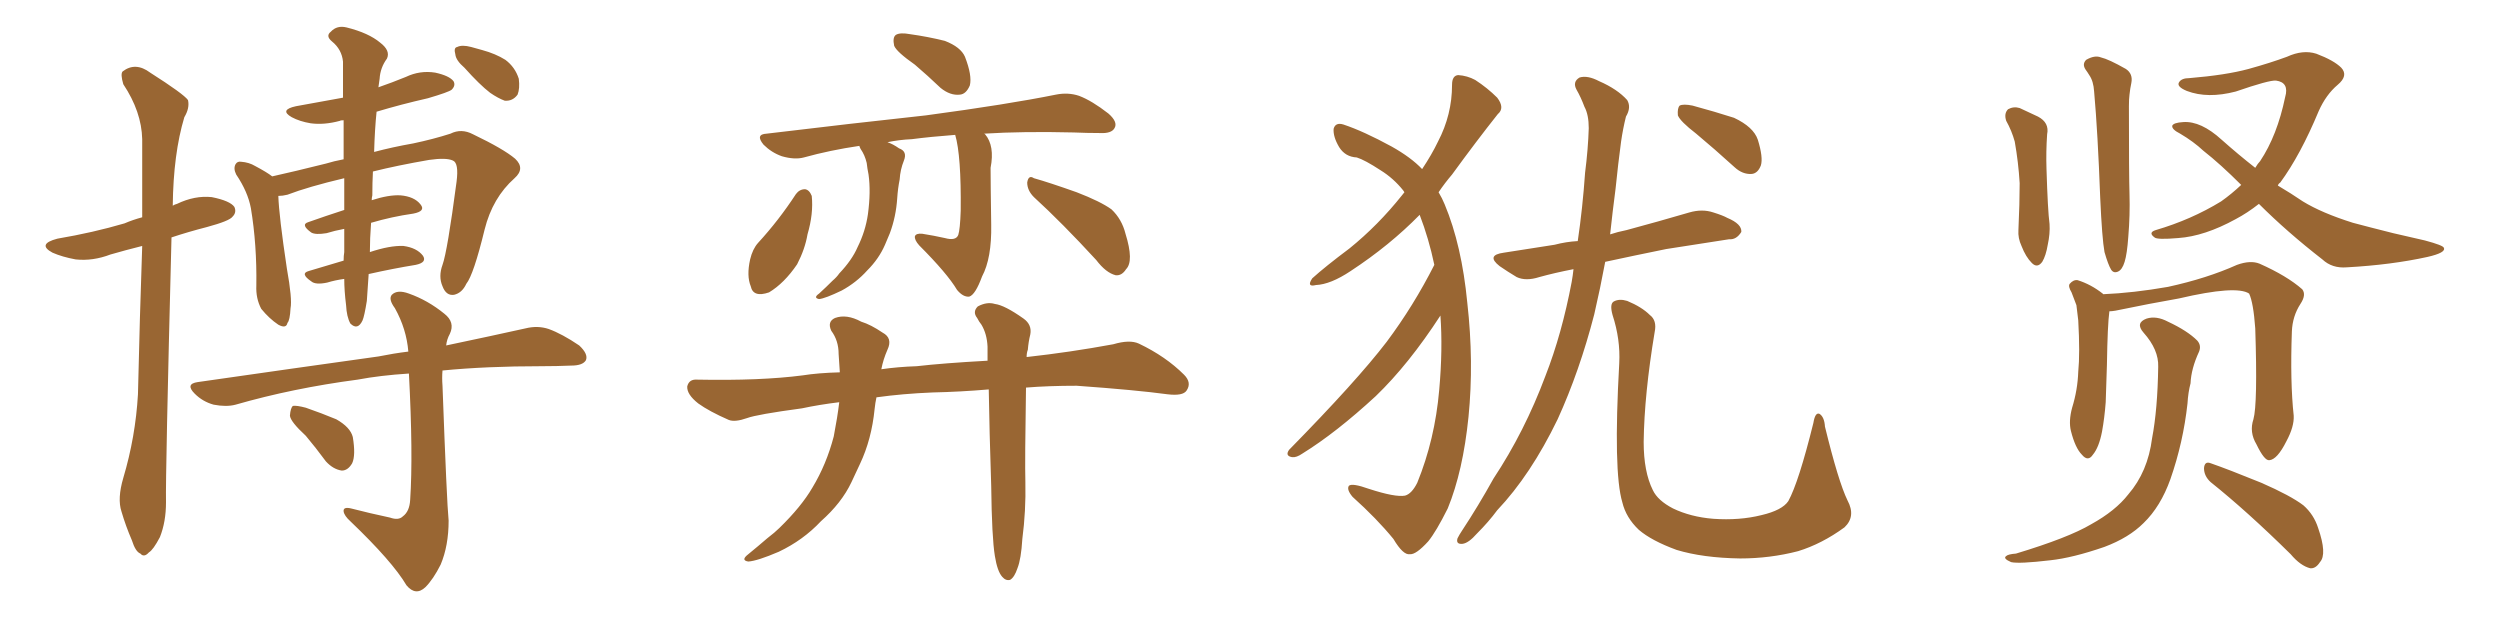 <svg xmlns="http://www.w3.org/2000/svg" xmlns:xlink="http://www.w3.org/1999/xlink" width="600" height="150"><path fill="#996633" padding="10" d="M29.59 114.70L29.59 114.70Q32.52 104.88 33.11 94.63L33.11 94.63Q33.54 75.88 34.13 59.03L34.13 59.03Q30.03 60.06 26.51 61.08L26.51 61.08Q22.27 62.70 18.16 62.26L18.16 62.26Q14.94 61.67 12.60 60.64L12.60 60.64Q8.79 58.59 13.77 57.28L13.77 57.28Q22.41 55.81 29.88 53.61L29.88 53.61Q31.93 52.73 34.13 52.15L34.13 52.15Q34.13 42.19 34.13 33.40L34.13 33.40Q33.98 26.81 29.59 20.21L29.59 20.21Q28.86 17.72 29.44 17.14L29.44 17.14Q32.52 14.79 36.04 17.43L36.04 17.43Q44.09 22.56 45.12 24.02L45.12 24.02Q45.56 25.93 44.24 28.13L44.24 28.13Q41.60 36.91 41.46 49.37L41.46 49.37Q41.89 49.07 42.48 48.93L42.48 48.93Q46.73 46.88 50.83 47.31L50.83 47.31Q55.22 48.19 56.25 49.66L56.25 49.66Q56.84 50.98 55.81 52.00L55.81 52.00Q55.08 53.03 49.66 54.49L49.66 54.49Q45.12 55.66 41.16 56.98L41.16 56.98Q39.70 113.96 39.84 120.56L39.84 120.56Q39.84 125.24 38.38 128.91L38.38 128.91Q36.77 131.98 35.74 132.57L35.74 132.57Q34.57 133.89 33.69 132.86L33.69 132.86Q32.52 132.42 31.64 129.64L31.64 129.64Q30.18 126.27 29.15 122.75L29.15 122.75Q28.13 119.68 29.59 114.70ZM82.62 66.94L82.62 66.94Q80.42 67.24 78.52 67.82L78.52 67.82Q75.73 68.41 74.71 67.53L74.71 67.53Q71.92 65.63 74.12 65.04L74.12 65.04Q77.93 63.87 82.47 62.55L82.47 62.55Q82.47 61.38 82.62 60.50L82.62 60.50Q82.62 58.15 82.62 54.93L82.62 54.93Q80.27 55.37 78.37 55.96L78.37 55.96Q75.73 56.40 74.71 55.81L74.71 55.81Q72.07 53.91 73.97 53.32L73.97 53.32Q78.08 51.86 82.62 50.39L82.62 50.39Q82.62 46.88 82.62 42.77L82.62 42.77Q73.97 44.82 68.99 46.73L68.99 46.73Q67.82 47.02 66.80 47.02L66.80 47.02Q66.94 51.71 68.85 64.45L68.85 64.45Q70.17 71.78 69.73 73.97L69.73 73.97Q69.58 76.90 68.99 77.49L68.99 77.49Q68.70 78.96 66.80 77.93L66.80 77.93Q64.60 76.46 62.70 74.12L62.70 74.12Q61.38 71.63 61.52 68.55L61.52 68.55Q61.67 58.74 60.21 49.95L60.21 49.95Q59.47 46.00 56.69 41.89L56.69 41.89Q55.96 40.43 56.54 39.40L56.54 39.40Q56.98 38.67 57.86 38.82L57.86 38.82Q59.77 38.96 61.23 39.84L61.23 39.84Q64.01 41.31 65.33 42.33L65.33 42.33Q70.61 41.16 78.22 39.26L78.22 39.26Q80.13 38.67 82.47 38.23L82.47 38.23Q82.47 32.96 82.47 28.86L82.47 28.86Q81.74 28.86 81.59 29.00L81.59 29.00Q77.78 30.03 74.56 29.59L74.56 29.59Q71.92 29.15 70.02 28.13L70.02 28.13Q66.94 26.37 71.04 25.49L71.04 25.49Q76.90 24.46 82.32 23.44L82.32 23.44Q82.32 18.31 82.32 14.79L82.32 14.79Q82.03 11.87 79.69 9.96L79.69 9.96Q78.08 8.64 79.39 7.62L79.39 7.62Q80.86 6.01 83.20 6.59L83.20 6.59Q88.48 7.91 91.26 10.25L91.26 10.25Q93.75 12.16 92.87 14.06L92.87 14.06Q91.26 16.26 91.11 18.90L91.11 18.90Q90.97 19.92 90.82 20.95L90.82 20.95Q94.19 19.78 97.41 18.46L97.41 18.46Q100.78 16.85 104.44 17.43L104.44 17.43Q107.81 18.16 108.84 19.48L108.84 19.48Q109.42 20.51 108.40 21.53L108.40 21.53Q107.67 22.12 102.69 23.58L102.69 23.58Q96.24 25.05 90.38 26.81L90.38 26.81Q89.94 31.05 89.79 36.47L89.79 36.47Q94.19 35.30 99.17 34.42L99.17 34.42Q104.00 33.40 108.11 32.08L108.11 32.08Q110.74 30.76 113.53 32.23L113.53 32.23Q120.85 35.74 123.63 38.09L123.63 38.09Q126.12 40.43 123.49 42.77L123.49 42.77Q118.21 47.46 116.31 55.08L116.31 55.08Q113.67 65.92 111.91 68.12L111.91 68.12Q110.89 70.31 108.98 70.75L108.98 70.75Q107.08 71.04 106.20 68.70L106.20 68.70Q105.18 66.36 106.20 63.57L106.20 63.57Q107.37 60.35 109.57 43.65L109.57 43.65Q110.16 39.11 108.69 38.53L108.69 38.53Q107.08 37.79 102.98 38.38L102.98 38.38Q95.36 39.70 89.50 41.16L89.50 41.16Q89.36 43.80 89.36 46.88L89.36 46.88Q89.21 47.46 89.21 48.05L89.21 48.05Q93.31 46.73 96.09 46.88L96.09 46.88Q99.46 47.17 100.93 49.07L100.93 49.07Q102.25 50.68 99.17 51.27L99.17 51.27Q94.04 52.00 89.06 53.47L89.06 53.47Q88.77 57.28 88.77 60.50L88.77 60.50Q93.60 58.89 96.83 59.03L96.83 59.03Q100.05 59.47 101.51 61.38L101.51 61.38Q102.54 62.99 99.76 63.57L99.76 63.57Q94.34 64.45 88.48 65.77L88.48 65.77Q88.18 70.02 88.04 72.22L88.04 72.22Q87.45 75.88 87.01 76.90L87.01 76.90Q85.84 79.39 84.08 77.64L84.08 77.64Q83.20 76.03 83.06 73.24L83.06 73.24Q82.62 69.73 82.62 66.94ZM93.60 124.22L93.60 124.22Q95.65 124.95 96.68 123.93L96.68 123.93Q98.29 122.75 98.44 119.97L98.44 119.97Q99.17 109.13 98.14 89.65L98.14 89.65Q91.26 90.09 85.84 91.11L85.84 91.11Q70.31 93.16 56.54 97.12L56.54 97.12Q54.35 97.71 51.27 97.12L51.27 97.12Q48.63 96.39 46.73 94.48L46.73 94.48Q44.38 92.14 47.46 91.70L47.46 91.70Q70.90 88.33 90.82 85.55L90.82 85.55Q94.48 84.81 98.00 84.38L98.00 84.38Q97.56 78.96 94.78 73.97L94.78 73.97Q93.16 71.78 94.04 70.75L94.04 70.75Q95.36 69.43 98.14 70.46L98.14 70.46Q102.69 72.07 106.64 75.29L106.64 75.29Q109.28 77.34 107.96 80.13L107.96 80.13Q107.23 81.45 107.08 82.91L107.08 82.91Q118.21 80.57 126.12 78.81L126.12 78.81Q129.05 78.08 131.69 78.96L131.69 78.96Q134.91 80.13 139.01 82.91L139.01 82.91Q141.21 84.96 140.63 86.43L140.63 86.43Q139.89 87.74 137.11 87.74L137.11 87.74Q133.59 87.89 129.93 87.89L129.93 87.89Q116.75 87.89 106.20 88.92L106.20 88.92Q106.05 90.67 106.20 92.58L106.20 92.58Q107.23 120.56 107.67 124.95L107.67 124.95Q107.67 130.96 105.76 135.50L105.76 135.50Q104.00 139.01 102.10 140.92L102.10 140.92Q99.76 143.12 97.56 140.48L97.56 140.48Q94.19 134.77 84.08 125.10L84.08 125.10Q82.62 123.78 82.47 122.75L82.47 122.75Q82.32 121.58 84.23 122.02L84.23 122.02Q88.77 123.19 93.60 124.22ZM73.39 104.59L73.39 104.59Q69.73 101.22 69.58 99.76L69.58 99.76Q69.73 97.85 70.31 97.41L70.31 97.41Q71.19 97.27 73.39 97.85L73.39 97.85Q77.20 99.17 80.71 100.63L80.71 100.63Q84.08 102.54 84.67 104.88L84.67 104.88Q85.40 109.28 84.52 111.18L84.52 111.18Q83.50 112.94 82.03 112.94L82.03 112.94Q79.98 112.65 78.22 110.74L78.22 110.74Q75.73 107.37 73.39 104.59ZM111.47 16.26L111.47 16.26L111.47 16.26Q109.42 14.50 109.28 13.04L109.28 13.04Q108.84 11.43 109.72 11.28L109.72 11.28Q110.89 10.69 113.09 11.28L113.09 11.28Q114.26 11.57 115.72 12.01L115.72 12.01Q118.95 12.89 121.29 14.36L121.29 14.36Q123.63 16.11 124.51 18.90L124.51 18.90Q124.80 21.24 124.22 22.71L124.22 22.71Q123.05 24.32 121.14 24.17L121.14 24.17Q119.53 23.58 117.63 22.27L117.63 22.27Q115.14 20.36 111.47 16.26ZM219.58 15.53L219.58 15.53Q215.19 12.45 214.60 10.99L214.60 10.99Q214.16 8.94 215.04 8.35L215.04 8.35Q216.06 7.76 218.41 8.20L218.41 8.20Q222.66 8.79 226.76 9.81L226.76 9.81Q230.57 11.28 231.59 13.62L231.59 13.62Q233.35 18.16 232.76 20.51L232.76 20.51Q231.88 22.56 230.42 22.71L230.42 22.71Q228.08 23.00 225.73 21.09L225.73 21.09Q222.66 18.16 219.58 15.53ZM229.25 32.37L229.25 32.37Q223.39 32.81 218.85 33.40L218.85 33.40Q215.77 33.54 212.99 34.13L212.99 34.13Q214.31 34.57 215.77 35.60L215.77 35.60Q217.82 36.33 216.94 38.53L216.94 38.53Q216.06 40.72 215.92 43.07L215.92 43.07Q215.48 45.26 215.33 47.61L215.33 47.61Q215.04 52.00 213.57 55.96L213.57 55.96Q212.99 57.28 212.40 58.74L212.40 58.74Q210.94 62.11 208.15 64.89L208.15 64.89Q205.52 67.82 202.00 69.73L202.00 69.73Q198.05 71.63 196.58 71.78L196.58 71.78Q195.12 71.48 196.58 70.46L196.58 70.46Q198.34 68.85 199.80 67.38L199.80 67.38Q200.83 66.50 201.42 65.63L201.42 65.63Q204.49 62.40 205.81 59.33L205.81 59.33Q207.71 55.52 208.30 51.42L208.30 51.42Q209.03 46.00 208.45 41.89L208.45 41.89Q208.15 40.43 208.01 39.11L208.01 39.11Q207.57 37.21 206.54 35.74L206.54 35.74Q206.25 35.16 206.25 35.01L206.25 35.01Q199.22 36.04 192.92 37.79L192.92 37.79Q190.72 38.38 187.65 37.50L187.65 37.50Q185.16 36.62 183.25 34.72L183.25 34.72Q181.20 32.23 183.98 32.08L183.98 32.08Q204.64 29.59 222.22 27.69L222.22 27.69Q241.85 25.05 253.42 22.71L253.42 22.71Q256.35 22.12 258.98 23.00L258.98 23.00Q262.06 24.17 266.02 27.25L266.02 27.25Q268.36 29.30 267.48 30.76L267.48 30.76Q266.75 32.08 263.96 31.93L263.96 31.93Q260.89 31.93 257.67 31.79L257.67 31.79Q245.51 31.49 236.13 32.08L236.13 32.08Q236.28 32.08 236.43 32.23L236.43 32.23Q238.77 35.01 237.74 40.28L237.74 40.28Q237.74 43.80 237.89 53.91L237.89 53.91Q238.04 61.96 235.69 66.36L235.69 66.36Q234.08 70.75 232.62 71.19L232.62 71.19Q231.15 71.34 229.69 69.58L229.69 69.58Q227.34 65.63 220.61 58.89L220.61 58.89Q219.43 57.57 219.58 56.69L219.58 56.69Q219.87 55.96 221.34 56.10L221.34 56.10Q224.12 56.54 226.76 57.13L226.76 57.13Q229.39 57.86 229.98 56.40L229.98 56.40Q230.42 55.08 230.57 50.54L230.57 50.54Q230.71 37.35 229.25 32.37ZM191.02 46.58L191.02 46.58Q191.89 45.41 193.21 45.41L193.21 45.41Q194.24 45.56 194.82 47.02L194.82 47.02Q195.26 51.27 193.80 56.25L193.80 56.25Q193.21 59.77 191.31 63.43L191.31 63.43Q188.23 67.97 184.57 70.17L184.57 70.17Q180.76 71.48 180.18 68.70L180.18 68.70Q179.15 66.21 180.03 62.26L180.03 62.26Q180.62 59.77 181.93 58.30L181.93 58.30Q186.91 52.88 191.02 46.58ZM248.14 47.31L248.14 47.31Q246.53 45.70 246.53 43.80L246.53 43.80Q246.83 41.89 248.14 42.77L248.14 42.77Q251.81 43.80 258.40 46.14L258.40 46.14Q264.11 48.34 266.75 50.24L266.75 50.24Q269.24 52.59 270.12 56.10L270.12 56.10Q272.17 62.70 270.26 64.60L270.26 64.60Q269.24 66.21 267.77 66.06L267.77 66.06Q265.43 65.48 263.09 62.40L263.09 62.40Q254.88 53.47 248.14 47.31ZM238.77 133.45L238.77 133.45L238.77 133.45Q238.04 129.05 237.89 116.60L237.89 116.60Q237.45 103.27 237.30 93.46L237.30 93.46Q230.57 94.04 223.83 94.19L223.83 94.19Q216.65 94.48 210.35 95.36L210.35 95.36Q210.06 96.68 209.91 98.14L209.91 98.14Q209.18 105.47 206.40 111.33L206.40 111.33Q205.37 113.53 204.35 115.72L204.35 115.72Q202.00 120.70 197.02 125.10L197.02 125.10Q192.77 129.64 186.91 132.42L186.91 132.42Q181.79 134.62 179.59 134.77L179.59 134.77Q177.69 134.47 179.59 133.01L179.59 133.01Q181.93 131.10 184.13 129.20L184.13 129.20Q186.04 127.73 187.06 126.71L187.06 126.71Q192.33 121.58 194.97 117.04L194.97 117.04Q198.34 111.47 200.10 104.74L200.10 104.74Q200.98 100.20 201.42 96.53L201.42 96.53Q196.58 97.12 192.48 98.00L192.48 98.00Q181.64 99.46 179.30 100.34L179.30 100.34Q176.37 101.37 174.90 100.78L174.90 100.78Q170.21 98.73 167.58 96.83L167.58 96.83Q164.79 94.63 164.94 92.72L164.94 92.72Q165.38 90.97 167.29 91.11L167.29 91.11Q182.52 91.41 192.63 90.09L192.63 90.09Q196.29 89.50 201.56 89.36L201.56 89.36Q201.42 86.87 201.27 84.96L201.27 84.96Q201.27 81.74 199.51 79.39L199.51 79.39Q198.49 77.20 200.39 76.32L200.39 76.32Q203.17 75.29 206.69 77.20L206.69 77.20Q209.03 77.93 211.82 79.83L211.82 79.83Q214.31 81.15 212.99 83.94L212.99 83.94Q211.96 86.28 211.52 88.62L211.52 88.62Q215.48 88.04 220.02 87.89L220.02 87.89Q226.32 87.16 237.01 86.57L237.01 86.57Q237.01 84.67 237.01 83.20L237.01 83.20Q236.87 80.13 235.55 77.93L235.55 77.93Q234.96 77.20 234.52 76.32L234.52 76.32Q233.35 74.85 234.67 73.54L234.67 73.54Q236.87 72.36 238.77 72.95L238.77 72.95Q241.11 73.24 245.65 76.46L245.65 76.46Q247.71 77.93 247.27 80.27L247.27 80.27Q246.83 82.03 246.68 83.94L246.68 83.94Q246.39 84.67 246.39 85.69L246.39 85.69Q256.93 84.52 267.19 82.62L267.19 82.62Q271.14 81.45 273.34 82.47L273.34 82.47Q279.79 85.55 284.18 89.94L284.18 89.94Q286.08 91.85 284.77 93.75L284.77 93.75Q283.89 95.07 280.22 94.63L280.22 94.63Q272.61 93.60 258.40 92.58L258.40 92.58Q251.66 92.58 246.24 93.02L246.24 93.02Q245.95 110.74 246.09 115.72L246.09 115.72Q246.24 122.61 245.36 129.35L245.36 129.35Q245.07 134.18 244.19 136.38L244.19 136.38Q243.46 138.57 242.43 139.16L242.43 139.16Q241.41 139.45 240.53 138.43L240.53 138.43Q239.36 137.11 238.77 133.45ZM344.24 63.57L344.24 63.57Q342.92 57.28 340.72 51.56L340.72 51.56Q333.54 58.89 324.17 65.04L324.17 65.04Q319.34 68.26 315.82 68.41L315.82 68.41Q313.48 68.99 314.94 66.80L314.94 66.80Q318.02 64.01 323.88 59.62L323.88 59.62Q330.76 54.05 336.47 46.88L336.47 46.88Q336.91 46.29 337.06 46.14L337.06 46.14Q336.91 45.85 336.77 45.70L336.77 45.70Q334.42 42.77 331.35 40.87L331.35 40.87Q327.54 38.38 325.63 37.79L325.63 37.79Q322.85 37.65 321.39 35.30L321.39 35.30Q319.92 32.81 320.07 30.91L320.07 30.91Q320.51 29.30 322.41 29.88L322.41 29.88Q327.25 31.49 333.98 35.16L333.98 35.16Q338.67 37.79 341.31 40.58L341.31 40.58Q343.65 37.06 345.12 33.98L345.12 33.98Q348.49 27.54 348.49 20.36L348.49 20.36Q348.49 18.16 349.95 18.02L349.95 18.02Q352.15 18.16 354.05 19.19L354.05 19.19Q356.98 21.09 359.33 23.44L359.33 23.44Q361.23 25.93 359.47 27.39L359.47 27.39Q354.35 33.84 348.49 41.89L348.49 41.89Q346.73 43.95 345.26 46.14L345.26 46.14Q346.14 47.61 346.73 49.07L346.73 49.07Q350.83 58.89 352.15 72.66L352.15 72.66Q353.76 86.87 352.44 100.05L352.44 100.05Q351.12 113.09 347.46 122.02L347.46 122.02Q344.68 127.59 342.77 129.93L342.77 129.93Q339.84 133.15 338.38 133.01L338.38 133.01Q336.77 133.30 334.42 129.35L334.42 129.35Q330.47 124.51 324.61 119.24L324.61 119.24Q323.14 117.48 323.73 116.60L323.73 116.60Q324.46 115.87 328.56 117.33L328.56 117.33Q334.86 119.38 337.21 118.95L337.21 118.95Q338.82 118.51 340.14 115.87L340.14 115.87Q344.38 105.47 345.41 93.60L345.41 93.60Q346.29 83.79 345.70 75.73L345.70 75.73Q338.09 87.45 330.18 95.07L330.18 95.07Q320.65 103.86 312.60 108.84L312.60 108.84Q311.13 109.86 310.11 109.72L310.11 109.72Q308.35 109.42 309.38 107.96L309.38 107.96Q325.63 91.41 332.81 82.03L332.81 82.03Q339.26 73.39 344.24 63.57ZM377.64 64.60L377.64 64.60Q373.10 65.48 369.43 66.50L369.43 66.50Q366.21 67.53 364.01 66.50L364.01 66.50Q361.82 65.19 359.91 63.87L359.91 63.87Q356.54 61.23 360.94 60.64L360.94 60.64Q367.24 59.62 373.10 58.74L373.10 58.74Q375.88 58.01 378.66 57.86L378.66 57.86Q379.83 49.95 380.42 41.46L380.42 41.46Q381.15 35.74 381.30 30.76L381.30 30.76Q381.30 27.54 380.27 25.63L380.27 25.63Q379.39 23.29 378.37 21.53L378.37 21.53Q377.34 19.63 379.10 18.60L379.10 18.60Q381.01 18.02 383.79 19.48L383.79 19.48Q388.18 21.39 390.53 24.02L390.53 24.02Q391.55 25.78 390.23 27.98L390.23 27.98Q389.50 30.91 389.06 33.98L389.06 33.98Q388.33 39.40 387.74 45.26L387.74 45.26Q387.01 50.83 386.43 56.25L386.43 56.25Q388.18 55.66 390.38 55.22L390.38 55.22Q398.00 53.17 405.47 50.98L405.47 50.98Q408.54 50.10 411.18 50.98L411.18 50.98Q413.53 51.71 414.55 52.29L414.55 52.29Q418.07 53.76 417.92 55.66L417.92 55.66Q416.75 57.57 414.99 57.42L414.99 57.42Q408.25 58.45 399.90 59.77L399.90 59.77Q391.99 61.38 385.25 62.84L385.25 62.84Q384.08 69.14 382.62 75.44L382.62 75.44Q379.10 89.06 373.83 100.63L373.83 100.63Q367.38 113.96 359.33 122.46L359.33 122.46Q357.28 125.24 354.49 128.03L354.49 128.03Q352.44 130.37 350.98 130.52L350.98 130.52Q349.37 130.66 349.80 129.20L349.80 129.20Q350.24 128.32 350.83 127.44L350.83 127.44Q354.79 121.44 358.45 114.84L358.45 114.84Q365.92 103.56 370.90 90.23L370.90 90.23Q374.85 80.13 377.20 67.68L377.20 67.68Q377.49 66.06 377.64 64.60ZM407.08 32.08L407.08 32.08Q403.27 29.15 402.69 27.69L402.69 27.69Q402.54 25.93 403.13 25.34L403.13 25.34Q404.00 24.90 406.20 25.34L406.20 25.34Q411.62 26.81 416.16 28.27L416.16 28.27Q420.85 30.47 421.88 33.54L421.88 33.54Q423.19 37.79 422.61 39.70L422.61 39.70Q421.88 41.60 420.41 41.75L420.41 41.75Q418.21 41.89 416.31 40.14L416.31 40.14Q411.47 35.74 407.08 32.08ZM443.41 120.12L443.41 120.12L443.41 120.12Q445.46 123.93 442.68 126.56L442.68 126.56Q437.26 130.52 431.54 132.28L431.54 132.28Q424.80 134.03 417.63 134.03L417.63 134.03Q408.69 133.89 402.39 131.98L402.39 131.98Q396.39 129.79 393.31 127.15L393.31 127.15Q390.23 124.22 389.36 120.56L389.36 120.56Q387.16 113.23 388.62 87.16L388.62 87.16Q388.92 81.45 387.01 75.59L387.01 75.59Q386.28 72.95 387.30 72.36L387.30 72.36Q388.62 71.63 390.53 72.22L390.53 72.22Q394.04 73.68 395.95 75.59L395.95 75.59Q397.71 76.90 397.12 79.69L397.12 79.69Q394.63 94.63 394.48 106.05L394.48 106.05Q394.48 113.23 396.68 117.63L396.68 117.63Q397.85 120.12 401.51 122.02L401.51 122.02Q405.76 124.07 411.18 124.51L411.18 124.51Q417.48 124.95 422.75 123.63L422.75 123.63Q427.73 122.46 429.20 120.26L429.20 120.26Q431.69 115.72 435.21 101.51L435.21 101.51Q435.64 98.88 436.67 99.32L436.67 99.32Q437.84 100.05 437.99 102.39L437.99 102.39Q441.21 115.58 443.41 120.12ZM540.82 100.63L540.82 100.63Q541.85 96.97 541.26 78.81L541.26 78.81Q540.82 72.66 539.79 70.46L539.79 70.46L539.79 70.46Q536.72 68.41 522.95 71.63L522.95 71.63Q516.21 72.80 507.71 74.56L507.71 74.56Q506.84 74.71 506.25 74.71L506.25 74.71Q505.81 77.93 505.66 87.60L505.66 87.60Q505.52 91.99 505.37 96.53L505.37 96.53Q505.08 100.34 504.49 103.56L504.49 103.56Q503.76 107.37 502.29 109.13L502.29 109.13Q501.12 110.89 499.66 109.13L499.66 109.13Q498.05 107.52 497.02 103.42L497.02 103.42Q496.44 101.07 497.31 97.85L497.31 97.85Q498.63 93.60 498.78 89.21L498.78 89.21Q499.22 84.81 498.78 76.90L498.78 76.90Q498.49 74.56 498.34 73.24L498.34 73.24Q497.75 71.63 497.17 70.17L497.17 70.17Q496.29 68.70 496.73 68.12L496.73 68.12Q497.61 67.09 498.63 67.24L498.63 67.24Q501.86 68.26 504.64 70.46L504.64 70.46Q504.64 70.46 504.79 70.61L504.79 70.61Q511.96 70.31 520.31 68.85L520.31 68.85Q529.69 66.80 536.87 63.57L536.87 63.57Q540.09 62.40 542.29 63.28L542.29 63.28Q548.88 66.21 552.54 69.43L552.54 69.43Q553.56 70.75 552.10 72.95L552.10 72.95Q550.20 75.88 550.05 79.54L550.05 79.54Q549.61 91.70 550.49 99.76L550.49 99.76L550.49 99.76Q550.63 102.39 548.73 105.91L548.73 105.91Q546.53 110.30 544.63 110.45L544.63 110.45Q543.46 110.60 541.55 106.64L541.55 106.64Q539.79 103.71 540.82 100.63ZM517.97 88.04L517.97 88.04Q518.12 83.94 514.45 79.83L514.45 79.83Q512.40 77.49 515.19 76.46L515.19 76.46Q517.53 75.73 520.31 77.20L520.31 77.20Q525 79.39 527.34 81.74L527.34 81.74Q528.37 82.91 527.78 84.38L527.78 84.38Q525.88 88.48 525.73 91.99L525.73 91.99Q525.15 94.19 525 96.83L525 96.83Q523.97 106.20 520.90 114.99L520.90 114.99Q518.55 121.58 514.45 125.54L514.45 125.54Q510.94 129.05 505.08 131.25L505.08 131.25Q497.46 133.89 492.04 134.47L492.04 134.47Q484.57 135.35 482.67 134.91L482.67 134.91Q480.62 134.03 481.49 133.45L481.49 133.45Q481.93 133.01 483.84 132.86L483.84 132.86Q496.44 129.05 501.86 125.83L501.86 125.83Q507.71 122.61 510.79 118.65L510.79 118.65Q515.48 113.23 516.50 105.18L516.50 105.18Q517.82 98.29 517.97 88.04ZM530.57 115.72L530.57 115.72Q528.96 114.26 528.96 112.35L528.96 112.35Q529.10 110.60 530.57 111.18L530.57 111.18Q534.81 112.65 542.72 115.87L542.72 115.87Q549.76 118.95 552.83 121.29L552.83 121.29Q555.32 123.49 556.35 126.71L556.35 126.71Q558.54 133.01 556.79 134.91L556.79 134.91Q555.76 136.52 554.44 136.38L554.44 136.38Q552.10 135.79 549.76 133.01L549.76 133.01Q539.36 122.75 530.57 115.72ZM481.49 29.00L481.49 29.00Q480.91 27.25 481.93 26.22L481.93 26.22Q483.25 25.49 484.72 25.93L484.72 25.93Q486.91 26.95 489.11 27.98L489.11 27.98Q491.89 29.44 491.31 32.23L491.31 32.23Q491.02 36.47 491.16 40.58L491.16 40.58Q491.46 50.54 491.89 53.76L491.89 53.76Q492.04 56.10 491.46 58.74L491.46 58.74Q491.02 61.38 490.14 62.84L490.14 62.84Q488.96 64.45 487.65 63.13L487.65 63.13Q486.18 61.67 485.16 59.03L485.16 59.03Q484.28 57.13 484.42 55.22L484.42 55.22Q484.72 48.78 484.72 43.95L484.72 43.95Q484.42 38.96 483.54 33.98L483.54 33.98Q482.81 31.35 481.49 29.00ZM505.08 60.50L505.08 60.50Q504.49 57.28 504.05 47.46L504.05 47.46Q503.47 31.79 502.59 21.97L502.59 21.97Q502.44 19.48 501.42 18.02L501.42 18.02Q500.98 17.29 500.54 16.70L500.54 16.70Q499.66 15.38 500.68 14.36L500.68 14.36Q502.73 13.18 504.20 13.77L504.20 13.77Q506.10 14.21 510.21 16.55L510.21 16.55Q511.96 17.72 511.52 19.92L511.52 19.92Q511.23 21.24 511.08 22.71L511.08 22.71Q510.94 23.73 510.94 25.49L510.94 25.49Q510.94 42.19 511.08 46.58L511.08 46.58Q511.23 51.56 510.79 56.84L510.79 56.84Q510.50 60.94 509.91 62.84L509.91 62.84Q509.33 64.75 508.30 65.19L508.30 65.19Q507.28 65.63 506.69 64.75L506.69 64.75Q505.96 63.57 505.08 60.50ZM542.14 48.93L542.14 48.93L542.14 48.93Q539.36 51.12 536.57 52.59L536.57 52.59Q529.10 56.69 522.80 57.13L522.80 57.13Q517.68 57.57 517.09 56.98L517.09 56.98Q515.48 55.81 517.38 55.22L517.38 55.22Q525.88 52.73 533.06 48.34L533.06 48.34Q535.55 46.58 537.89 44.38L537.89 44.38Q532.91 39.40 528.81 36.18L528.81 36.18Q526.46 33.98 523.24 32.08L523.24 32.08Q521.19 31.05 521.34 30.18L521.34 30.18Q521.63 29.44 523.97 29.30L523.97 29.30Q528.22 29.00 533.20 33.54L533.20 33.54Q537.16 37.06 541.26 40.28L541.26 40.28Q541.85 39.26 542.43 38.67L542.43 38.67Q546.53 32.52 548.44 23.29L548.44 23.29Q549.46 19.78 546.24 19.34L546.24 19.34Q544.63 19.19 536.57 21.97L536.57 21.97Q529.83 23.73 524.85 21.83L524.85 21.83Q522.36 20.80 522.95 19.78L522.95 19.78Q523.54 18.75 525.44 18.75L525.44 18.75Q534.23 18.02 539.65 16.55L539.65 16.55Q544.92 15.09 548.88 13.62L548.88 13.62Q552.69 11.87 555.91 12.89L555.91 12.89Q560.16 14.50 561.91 16.26L561.91 16.26Q563.67 18.16 561.04 20.36L561.04 20.36Q558.25 22.71 556.49 26.66L556.49 26.66Q552.10 37.21 547.27 43.80L547.27 43.80Q546.83 44.09 546.68 44.53L546.68 44.53Q549.90 46.44 552.69 48.34L552.69 48.34Q557.23 51.12 564.70 53.47L564.70 53.47Q568.51 54.49 574.37 55.96L574.37 55.96Q578.32 56.84 581.98 57.71L581.98 57.71Q586.38 58.89 586.52 59.47L586.52 59.47Q587.11 60.64 582.57 61.67L582.57 61.67Q573.93 63.57 563.23 64.16L563.23 64.16Q559.72 64.45 557.37 62.26L557.37 62.26Q548.88 55.66 542.14 48.93Z"/></svg>